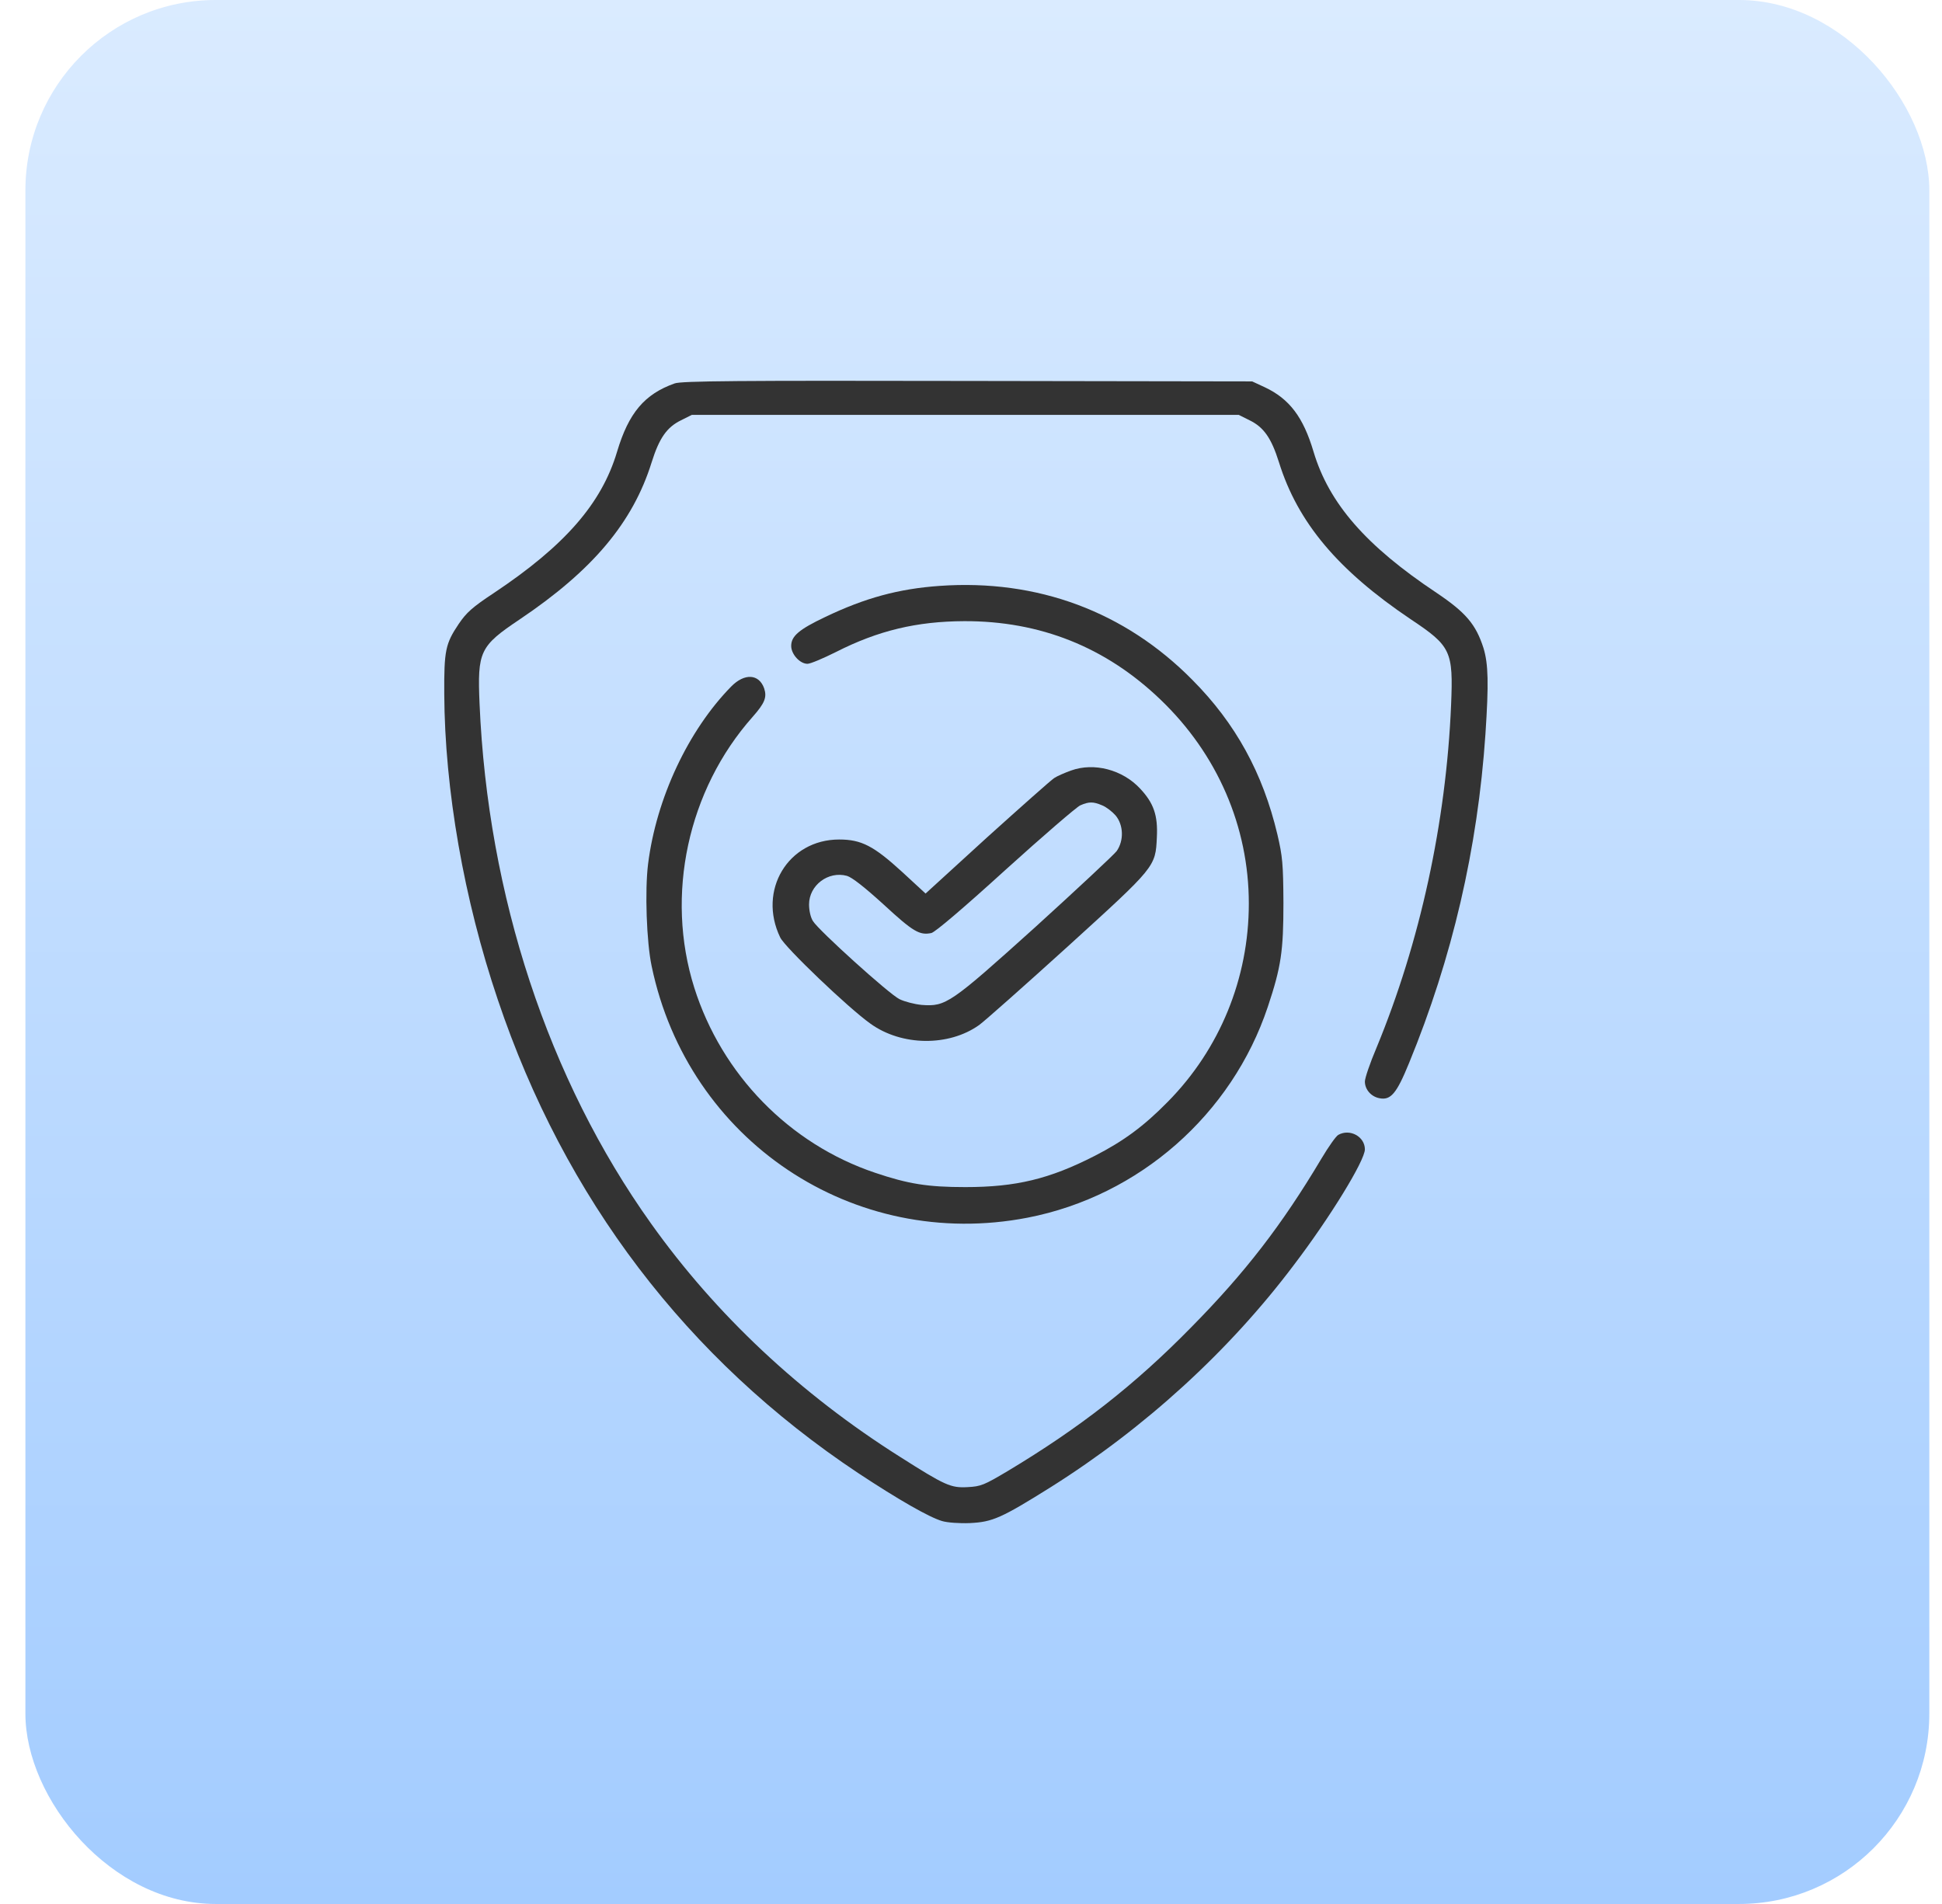 <?xml version="1.0" encoding="UTF-8"?> <svg xmlns="http://www.w3.org/2000/svg" width="51" height="50" viewBox="0 0 51 50" fill="none"><rect x="0.667" width="50" height="50" rx="5" fill="url(#paint0_linear_2034_81)"></rect><path d="M17.717 10.069C16.926 10.35 16.51 10.842 16.205 11.863C15.8 13.223 14.833 14.331 12.969 15.573C12.4 15.949 12.248 16.089 12.048 16.383C11.697 16.904 11.661 17.086 11.667 18.223C11.679 20.733 12.183 23.623 13.074 26.255C14.827 31.467 18.04 35.694 22.537 38.684C23.592 39.381 24.401 39.845 24.741 39.944C24.876 39.985 25.198 40.009 25.474 39.997C26.066 39.968 26.294 39.868 27.596 39.053C30.07 37.494 32.274 35.483 33.974 33.226C34.93 31.971 35.844 30.476 35.844 30.183C35.844 29.849 35.452 29.632 35.147 29.802C35.088 29.831 34.889 30.113 34.701 30.429C33.664 32.17 32.696 33.425 31.278 34.861C29.794 36.374 28.358 37.494 26.464 38.631C25.843 39 25.761 39.035 25.409 39.053C24.969 39.077 24.823 39.012 23.633 38.256C21.024 36.608 18.808 34.533 17.096 32.129C14.399 28.348 12.81 23.523 12.594 18.481C12.535 17.104 12.599 16.969 13.649 16.265C15.566 14.976 16.621 13.721 17.114 12.138C17.313 11.505 17.512 11.218 17.887 11.036L18.169 10.895H25.351H32.532L32.814 11.036C33.189 11.218 33.388 11.505 33.587 12.138C34.08 13.721 35.135 14.976 37.052 16.265C38.108 16.969 38.166 17.098 38.108 18.511C37.978 21.594 37.293 24.748 36.149 27.515C35.979 27.914 35.844 28.313 35.844 28.401C35.844 28.612 36.009 28.799 36.226 28.84C36.525 28.899 36.677 28.717 37.005 27.914C38.137 25.159 38.805 22.292 39.01 19.279C39.098 17.948 39.087 17.438 38.958 17.016C38.758 16.394 38.494 16.084 37.726 15.568C35.868 14.331 34.901 13.217 34.496 11.863C34.226 10.954 33.863 10.473 33.212 10.168L32.884 10.016L25.409 10.004C19.365 9.992 17.893 10.004 17.717 10.069Z" fill="#333333"></path><path d="M24.676 15.386C23.598 15.462 22.718 15.702 21.675 16.201C20.983 16.529 20.778 16.705 20.778 16.963C20.778 17.18 21.006 17.432 21.206 17.432C21.282 17.432 21.616 17.291 21.956 17.121C23.064 16.558 24.073 16.318 25.321 16.312C27.314 16.306 29.038 16.992 30.474 18.37C31.969 19.8 32.796 21.706 32.796 23.728C32.796 25.692 32.034 27.55 30.668 28.934C30.041 29.573 29.507 29.966 28.751 30.353C27.561 30.962 26.681 31.174 25.351 31.174C24.36 31.174 23.85 31.091 22.982 30.798C20.731 30.042 18.954 28.219 18.233 25.938C17.465 23.505 18.063 20.744 19.764 18.827C20.086 18.463 20.145 18.311 20.068 18.077C19.933 17.695 19.552 17.672 19.201 18.03C18.075 19.179 17.237 20.961 17.02 22.685C16.932 23.388 16.979 24.742 17.114 25.375C18.069 29.954 22.413 32.862 26.986 31.977C29.917 31.408 32.35 29.268 33.294 26.442C33.646 25.387 33.705 24.977 33.705 23.705C33.699 22.679 33.681 22.491 33.546 21.911C33.165 20.304 32.45 18.997 31.313 17.854C29.542 16.06 27.244 15.204 24.676 15.386Z" fill="#333333"></path><path d="M28.129 20.234C27.965 20.293 27.76 20.381 27.684 20.433C27.602 20.486 26.81 21.19 25.919 21.993L24.307 23.465L23.697 22.902C22.947 22.216 22.624 22.046 22.038 22.046C20.696 22.046 19.892 23.382 20.49 24.619C20.613 24.877 22.273 26.466 22.859 26.882C23.68 27.474 24.917 27.486 25.714 26.918C25.86 26.812 26.904 25.886 28.036 24.86C30.351 22.755 30.345 22.767 30.381 21.987C30.41 21.413 30.299 21.09 29.941 20.709C29.478 20.211 28.733 20.017 28.129 20.234ZM28.944 21.149C29.05 21.19 29.208 21.313 29.296 21.413C29.507 21.665 29.519 22.075 29.325 22.351C29.249 22.45 28.288 23.347 27.191 24.344C24.952 26.361 24.84 26.437 24.207 26.39C24.014 26.372 23.75 26.302 23.621 26.238C23.346 26.103 21.499 24.432 21.352 24.192C21.288 24.098 21.247 23.91 21.247 23.752C21.247 23.248 21.751 22.866 22.243 23.001C22.378 23.042 22.695 23.289 23.211 23.758C23.979 24.467 24.149 24.567 24.459 24.502C24.559 24.479 25.298 23.851 26.406 22.843C27.391 21.952 28.276 21.19 28.37 21.149C28.598 21.049 28.71 21.049 28.944 21.149Z" fill="#333333"></path><defs><linearGradient id="paint0_linear_2034_81" x1="25.667" y1="0" x2="25.667" y2="50" gradientUnits="userSpaceOnUse"><stop stop-color="#DAEBFF"></stop><stop offset="1" stop-color="#A3CCFF"></stop></linearGradient></defs></svg> 